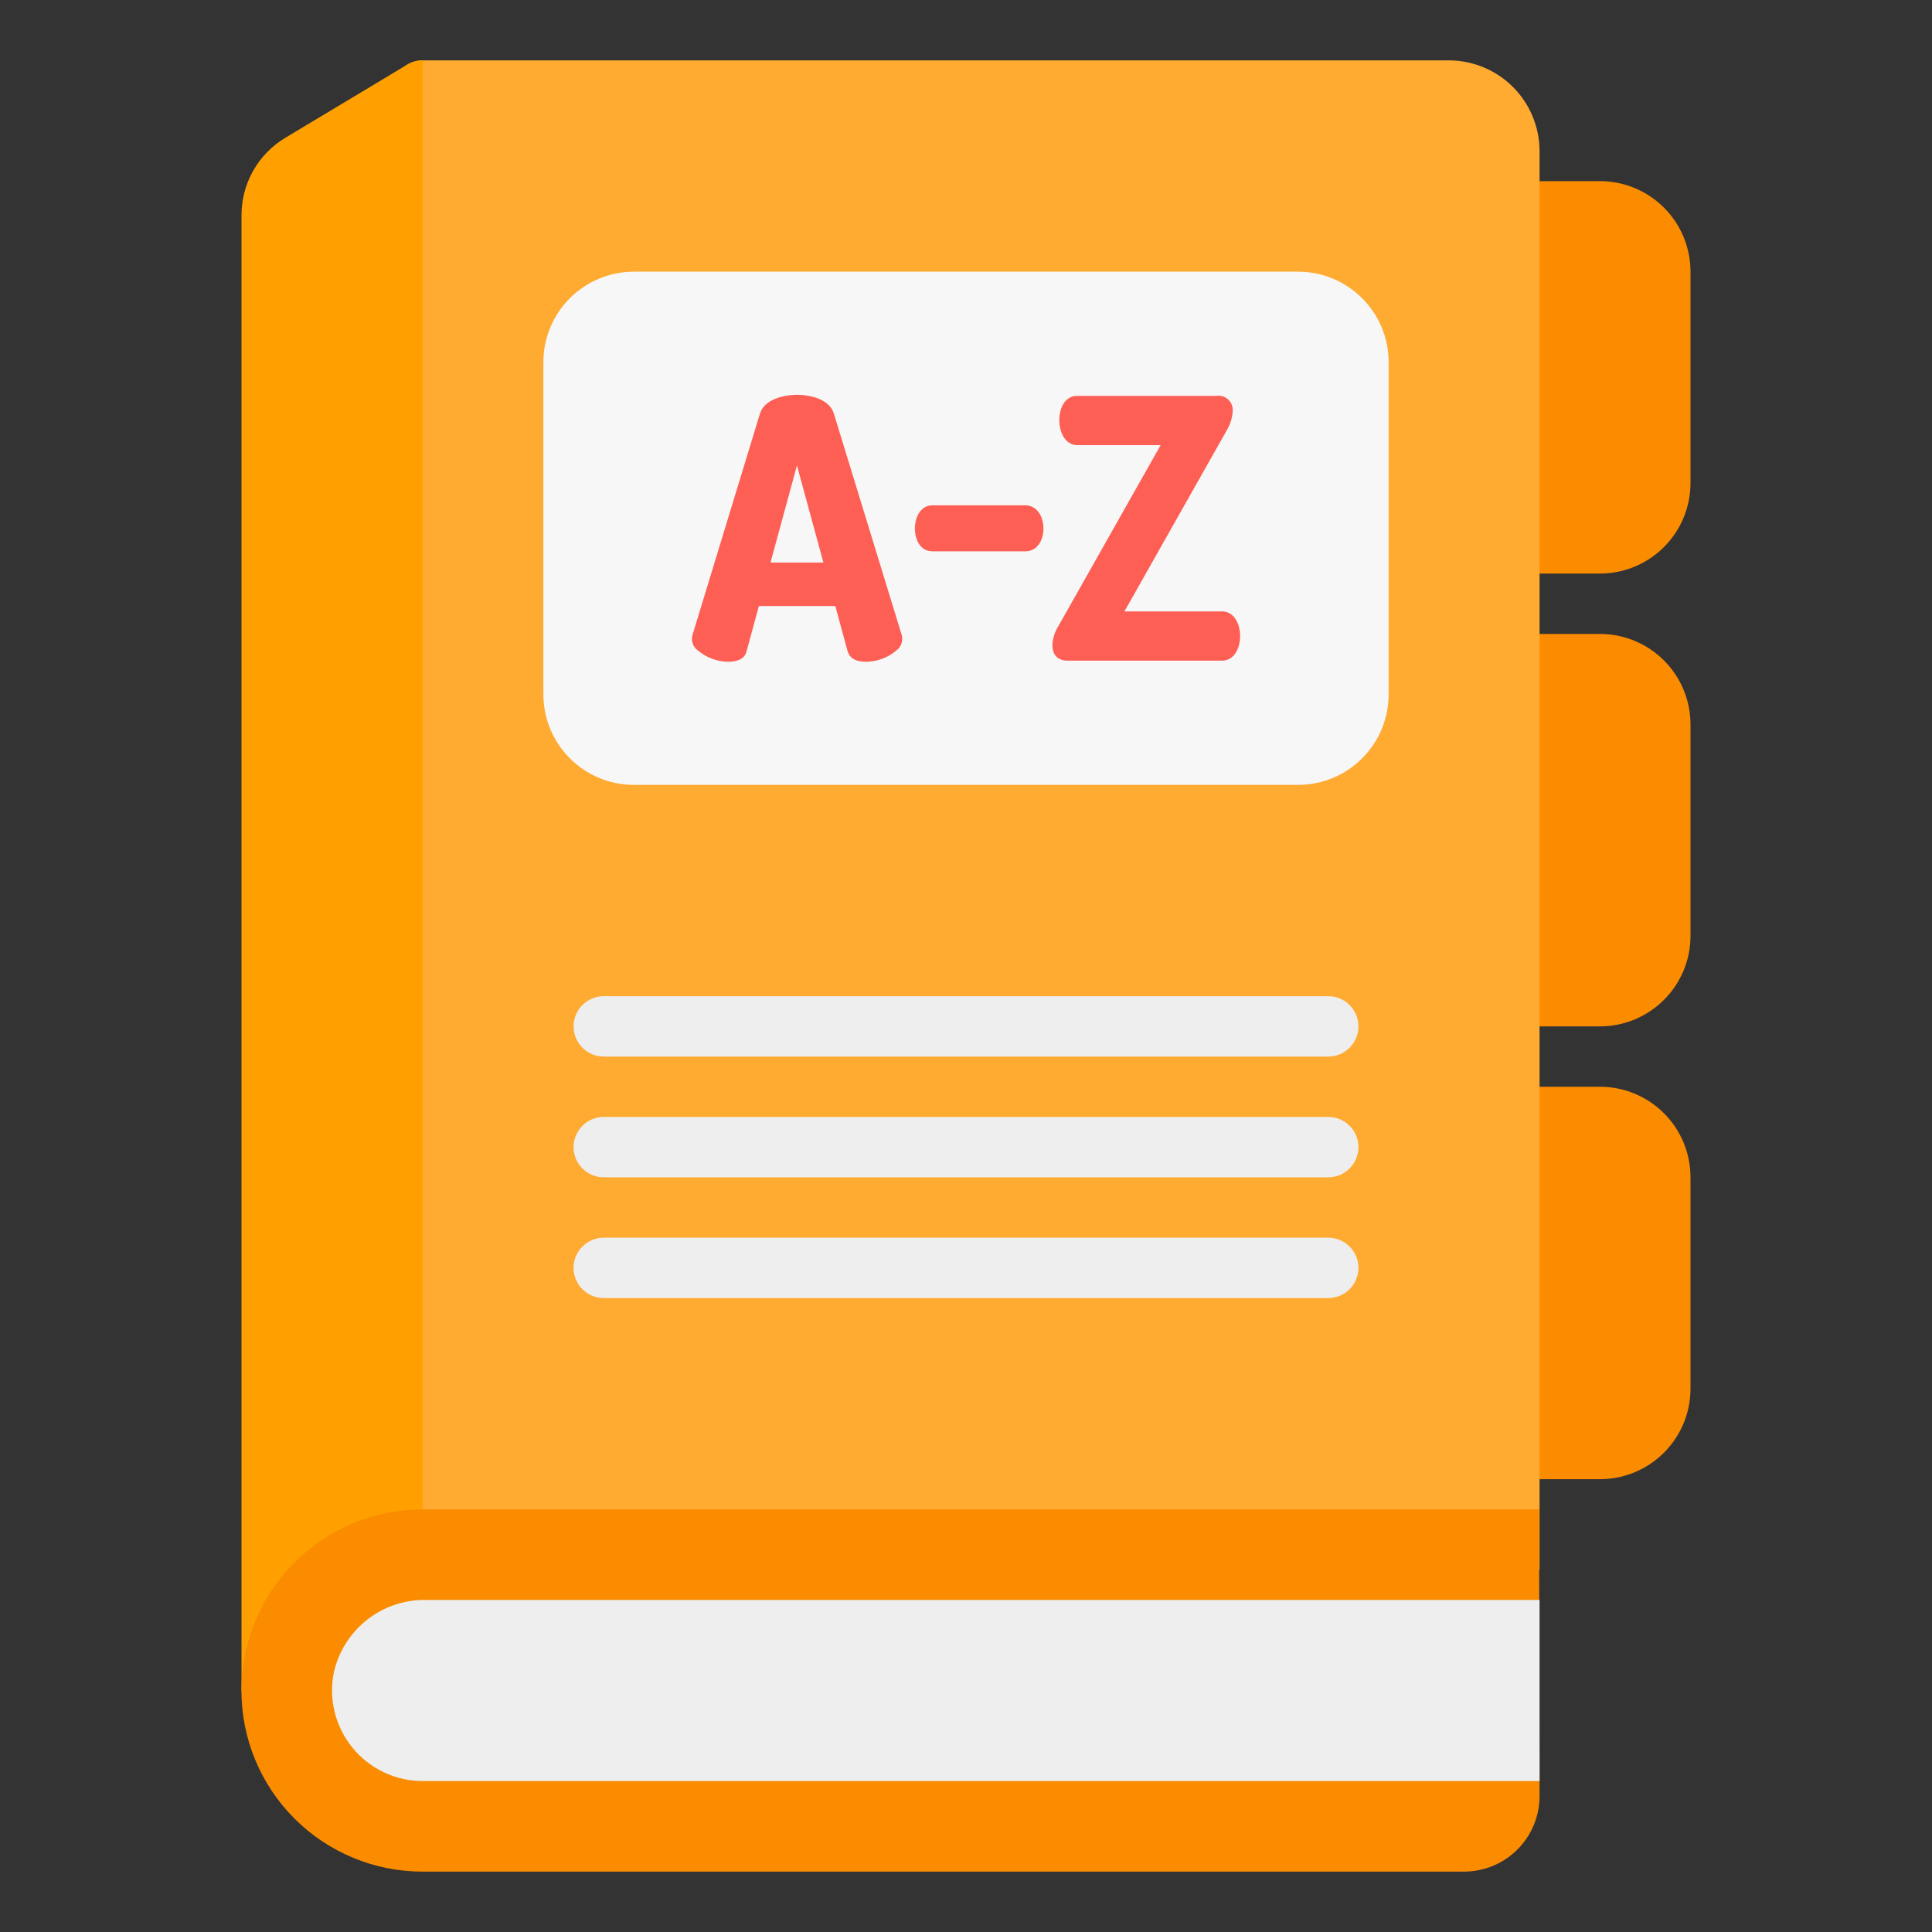<svg width="48" height="48" viewBox="0 0 48 48" fill="none" xmlns="http://www.w3.org/2000/svg">
<rect x="0" y="0" width="48" height="48" fill="#333333" stroke="none"/>
<path d="M39.75 4.5H36.75V14.25H39.75C40.347 14.25 40.919 14.013 41.341 13.591C41.763 13.169 42 12.597 42 12V6.75C42 6.153 41.763 5.581 41.341 5.159C40.919 4.737 40.347 4.5 39.75 4.5Z" fill="#FB8C00"/>
<path d="M39.75 15.75H36.75V25.5H39.75C40.347 25.5 40.919 25.263 41.341 24.841C41.763 24.419 42 23.847 42 23.25V18C42 17.403 41.763 16.831 41.341 16.409C40.919 15.987 40.347 15.75 39.75 15.75Z" fill="#FB8C00"/>
<path d="M39.75 27H36.75V36.75H39.75C40.347 36.75 40.919 36.513 41.341 36.091C41.763 35.669 42 35.097 42 34.5V29.25C42 28.653 41.763 28.081 41.341 27.659C40.919 27.237 40.347 27 39.75 27Z" fill="#FB8C00"/>
<path d="M38.25 3.75V39H10.5C10.302 38.998 10.112 38.919 9.972 38.778C9.831 38.638 9.752 38.448 9.75 38.25V2.25C9.751 2.051 9.83 1.861 9.97 1.72C10.111 1.58 10.301 1.501 10.5 1.5H36C36.596 1.502 37.167 1.739 37.589 2.161C38.011 2.583 38.248 3.154 38.25 3.75Z" fill="#FFAA30"/>
<path d="M10.5 1.5V39C10.41 38.977 6 42.413 6 42V5.348C6 4.959 6.1 4.577 6.292 4.239C6.484 3.901 6.761 3.619 7.095 3.42L10.08 1.628L10.117 1.605C10.233 1.535 10.365 1.499 10.5 1.5Z" fill="#FFA000"/>
<path d="M38.239 37.5H10.496C9.905 37.5 9.32 37.617 8.774 37.843C8.228 38.07 7.732 38.401 7.315 38.819C6.471 39.664 5.998 40.809 5.998 42.002C5.999 43.196 6.473 44.34 7.317 45.183C8.162 46.027 9.307 46.501 10.5 46.5H36.375C36.872 46.499 37.349 46.302 37.7 45.95C38.052 45.599 38.249 45.122 38.25 44.625C38.25 43.591 38.239 37.5 38.239 37.5Z" fill="#FB8C00"/>
<path d="M38.25 39.75H10.589C10.057 39.74 9.539 39.914 9.121 40.242C8.703 40.571 8.411 41.033 8.294 41.552C8.228 41.878 8.235 42.216 8.316 42.539C8.396 42.863 8.547 43.165 8.758 43.423C8.969 43.681 9.235 43.889 9.536 44.032C9.838 44.175 10.167 44.25 10.5 44.25H38.25V39.75Z" fill="#EEEEEE"/>
<path d="M32.25 6.75H15.75C14.507 6.75 13.5 7.757 13.5 9V17.25C13.5 18.493 14.507 19.5 15.75 19.5H32.25C33.493 19.5 34.5 18.493 34.5 17.25V9C34.5 7.757 33.493 6.75 32.25 6.75Z" fill="#F7F7F7"/>
<path d="M18.089 16.442C17.812 16.436 17.546 16.336 17.334 16.158C17.274 16.114 17.231 16.053 17.208 15.982C17.185 15.912 17.185 15.837 17.207 15.767L18.881 10.276C18.988 9.924 19.456 9.812 19.799 9.808C20.152 9.812 20.607 9.921 20.717 10.276L22.4 15.767C22.422 15.837 22.422 15.912 22.399 15.982C22.377 16.052 22.333 16.114 22.274 16.158C22.063 16.338 21.796 16.438 21.518 16.442C21.311 16.438 21.124 16.39 21.059 16.18L20.753 15.056H18.854L18.549 16.18C18.496 16.393 18.292 16.437 18.089 16.442ZM19.143 13.976H20.457L19.8 11.564L19.143 13.976Z" fill="#FE5F55"/>
<path d="M23.156 13.697C22.584 13.692 22.593 12.567 23.156 12.554H25.496C26.063 12.59 26.072 13.669 25.496 13.697H23.156Z" fill="#FE5F55"/>
<path d="M26.55 16.414C26.038 16.429 26.086 15.884 26.298 15.55L28.836 11.059H26.748C26.185 11.037 26.165 9.85 26.748 9.835H30.222C30.274 9.828 30.327 9.832 30.377 9.847C30.427 9.862 30.473 9.889 30.512 9.924C30.551 9.959 30.581 10.003 30.601 10.051C30.621 10.1 30.63 10.152 30.627 10.205C30.618 10.38 30.565 10.55 30.474 10.699L27.936 15.191H30.384C30.952 15.222 30.952 16.383 30.384 16.414L26.55 16.414Z" fill="#FE5F55"/>
<path d="M33 26.25H15C14.801 26.25 14.61 26.171 14.47 26.03C14.329 25.89 14.25 25.699 14.25 25.5C14.25 25.301 14.329 25.11 14.47 24.97C14.61 24.829 14.801 24.75 15 24.75H33C33.199 24.75 33.39 24.829 33.53 24.97C33.671 25.11 33.75 25.301 33.75 25.5C33.75 25.699 33.671 25.89 33.53 26.03C33.39 26.171 33.199 26.25 33 26.25Z" fill="#EEEEEE"/>
<path d="M33 29.25H15C14.801 29.25 14.61 29.171 14.47 29.03C14.329 28.89 14.25 28.699 14.25 28.5C14.25 28.301 14.329 28.11 14.47 27.97C14.61 27.829 14.801 27.75 15 27.75H33C33.199 27.75 33.39 27.829 33.53 27.97C33.671 28.11 33.75 28.301 33.75 28.5C33.75 28.699 33.671 28.89 33.53 29.03C33.39 29.171 33.199 29.25 33 29.25Z" fill="#EEEEEE"/>
<path d="M33 32.25H15C14.801 32.25 14.61 32.171 14.47 32.03C14.329 31.89 14.25 31.699 14.25 31.5C14.25 31.301 14.329 31.11 14.47 30.97C14.61 30.829 14.801 30.75 15 30.75H33C33.199 30.75 33.39 30.829 33.53 30.97C33.671 31.11 33.75 31.301 33.75 31.5C33.75 31.699 33.671 31.89 33.53 32.03C33.39 32.171 33.199 32.25 33 32.25Z" fill="#EEEEEE"/>
</svg>

